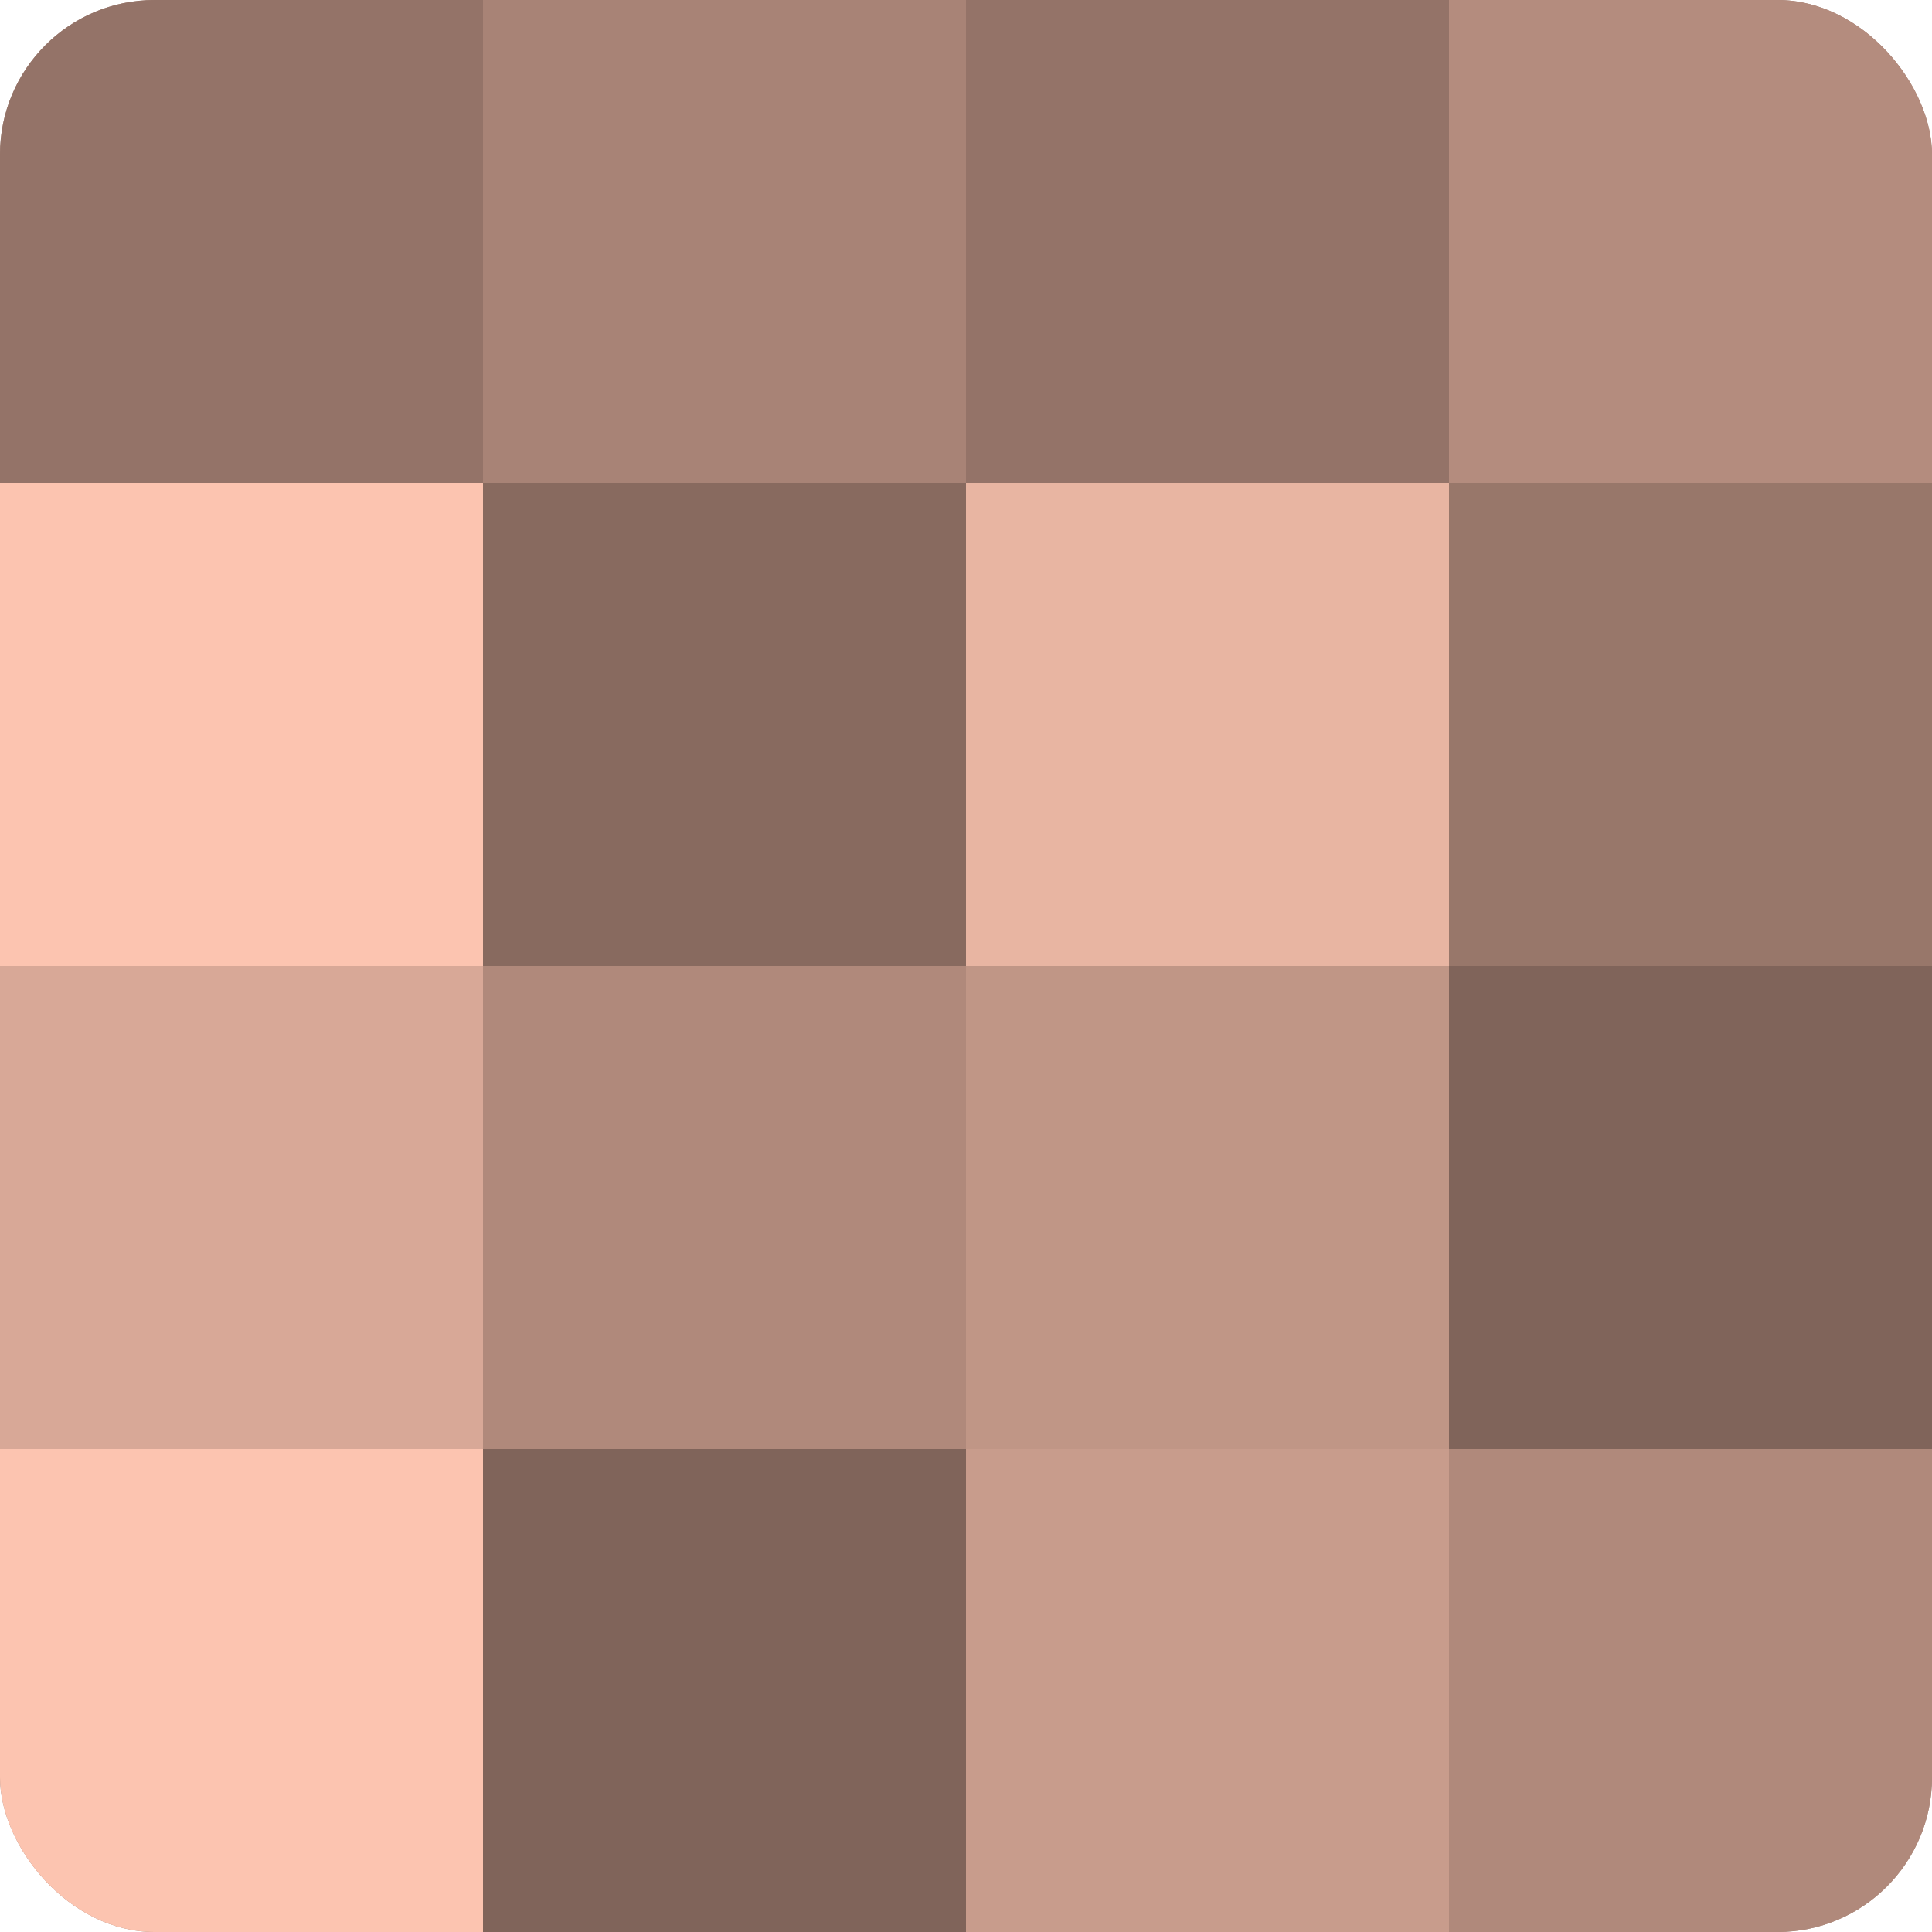 <?xml version="1.0" encoding="UTF-8"?>
<svg xmlns="http://www.w3.org/2000/svg" width="60" height="60" viewBox="0 0 100 100" preserveAspectRatio="xMidYMid meet"><defs><clipPath id="c" width="100" height="100"><rect width="100" height="100" rx="8" ry="8"/></clipPath></defs><g clip-path="url(#c)"><rect width="100" height="100" fill="#a07d70"/><rect width="25" height="25" fill="#947368"/><rect y="25" width="25" height="25" fill="#fcc4b0"/><rect y="50" width="25" height="25" fill="#d8a897"/><rect y="75" width="25" height="25" fill="#fcc4b0"/><rect x="25" width="25" height="25" fill="#a88376"/><rect x="25" y="25" width="25" height="25" fill="#886a5f"/><rect x="25" y="50" width="25" height="25" fill="#b0897b"/><rect x="25" y="75" width="25" height="25" fill="#80645a"/><rect x="50" width="25" height="25" fill="#947368"/><rect x="50" y="25" width="25" height="25" fill="#e8b5a2"/><rect x="50" y="50" width="25" height="25" fill="#c09686"/><rect x="50" y="75" width="25" height="25" fill="#c89c8c"/><rect x="75" width="25" height="25" fill="#b48c7e"/><rect x="75" y="25" width="25" height="25" fill="#98776a"/><rect x="75" y="50" width="25" height="25" fill="#80645a"/><rect x="75" y="75" width="25" height="25" fill="#b0897b"/></g></svg>
